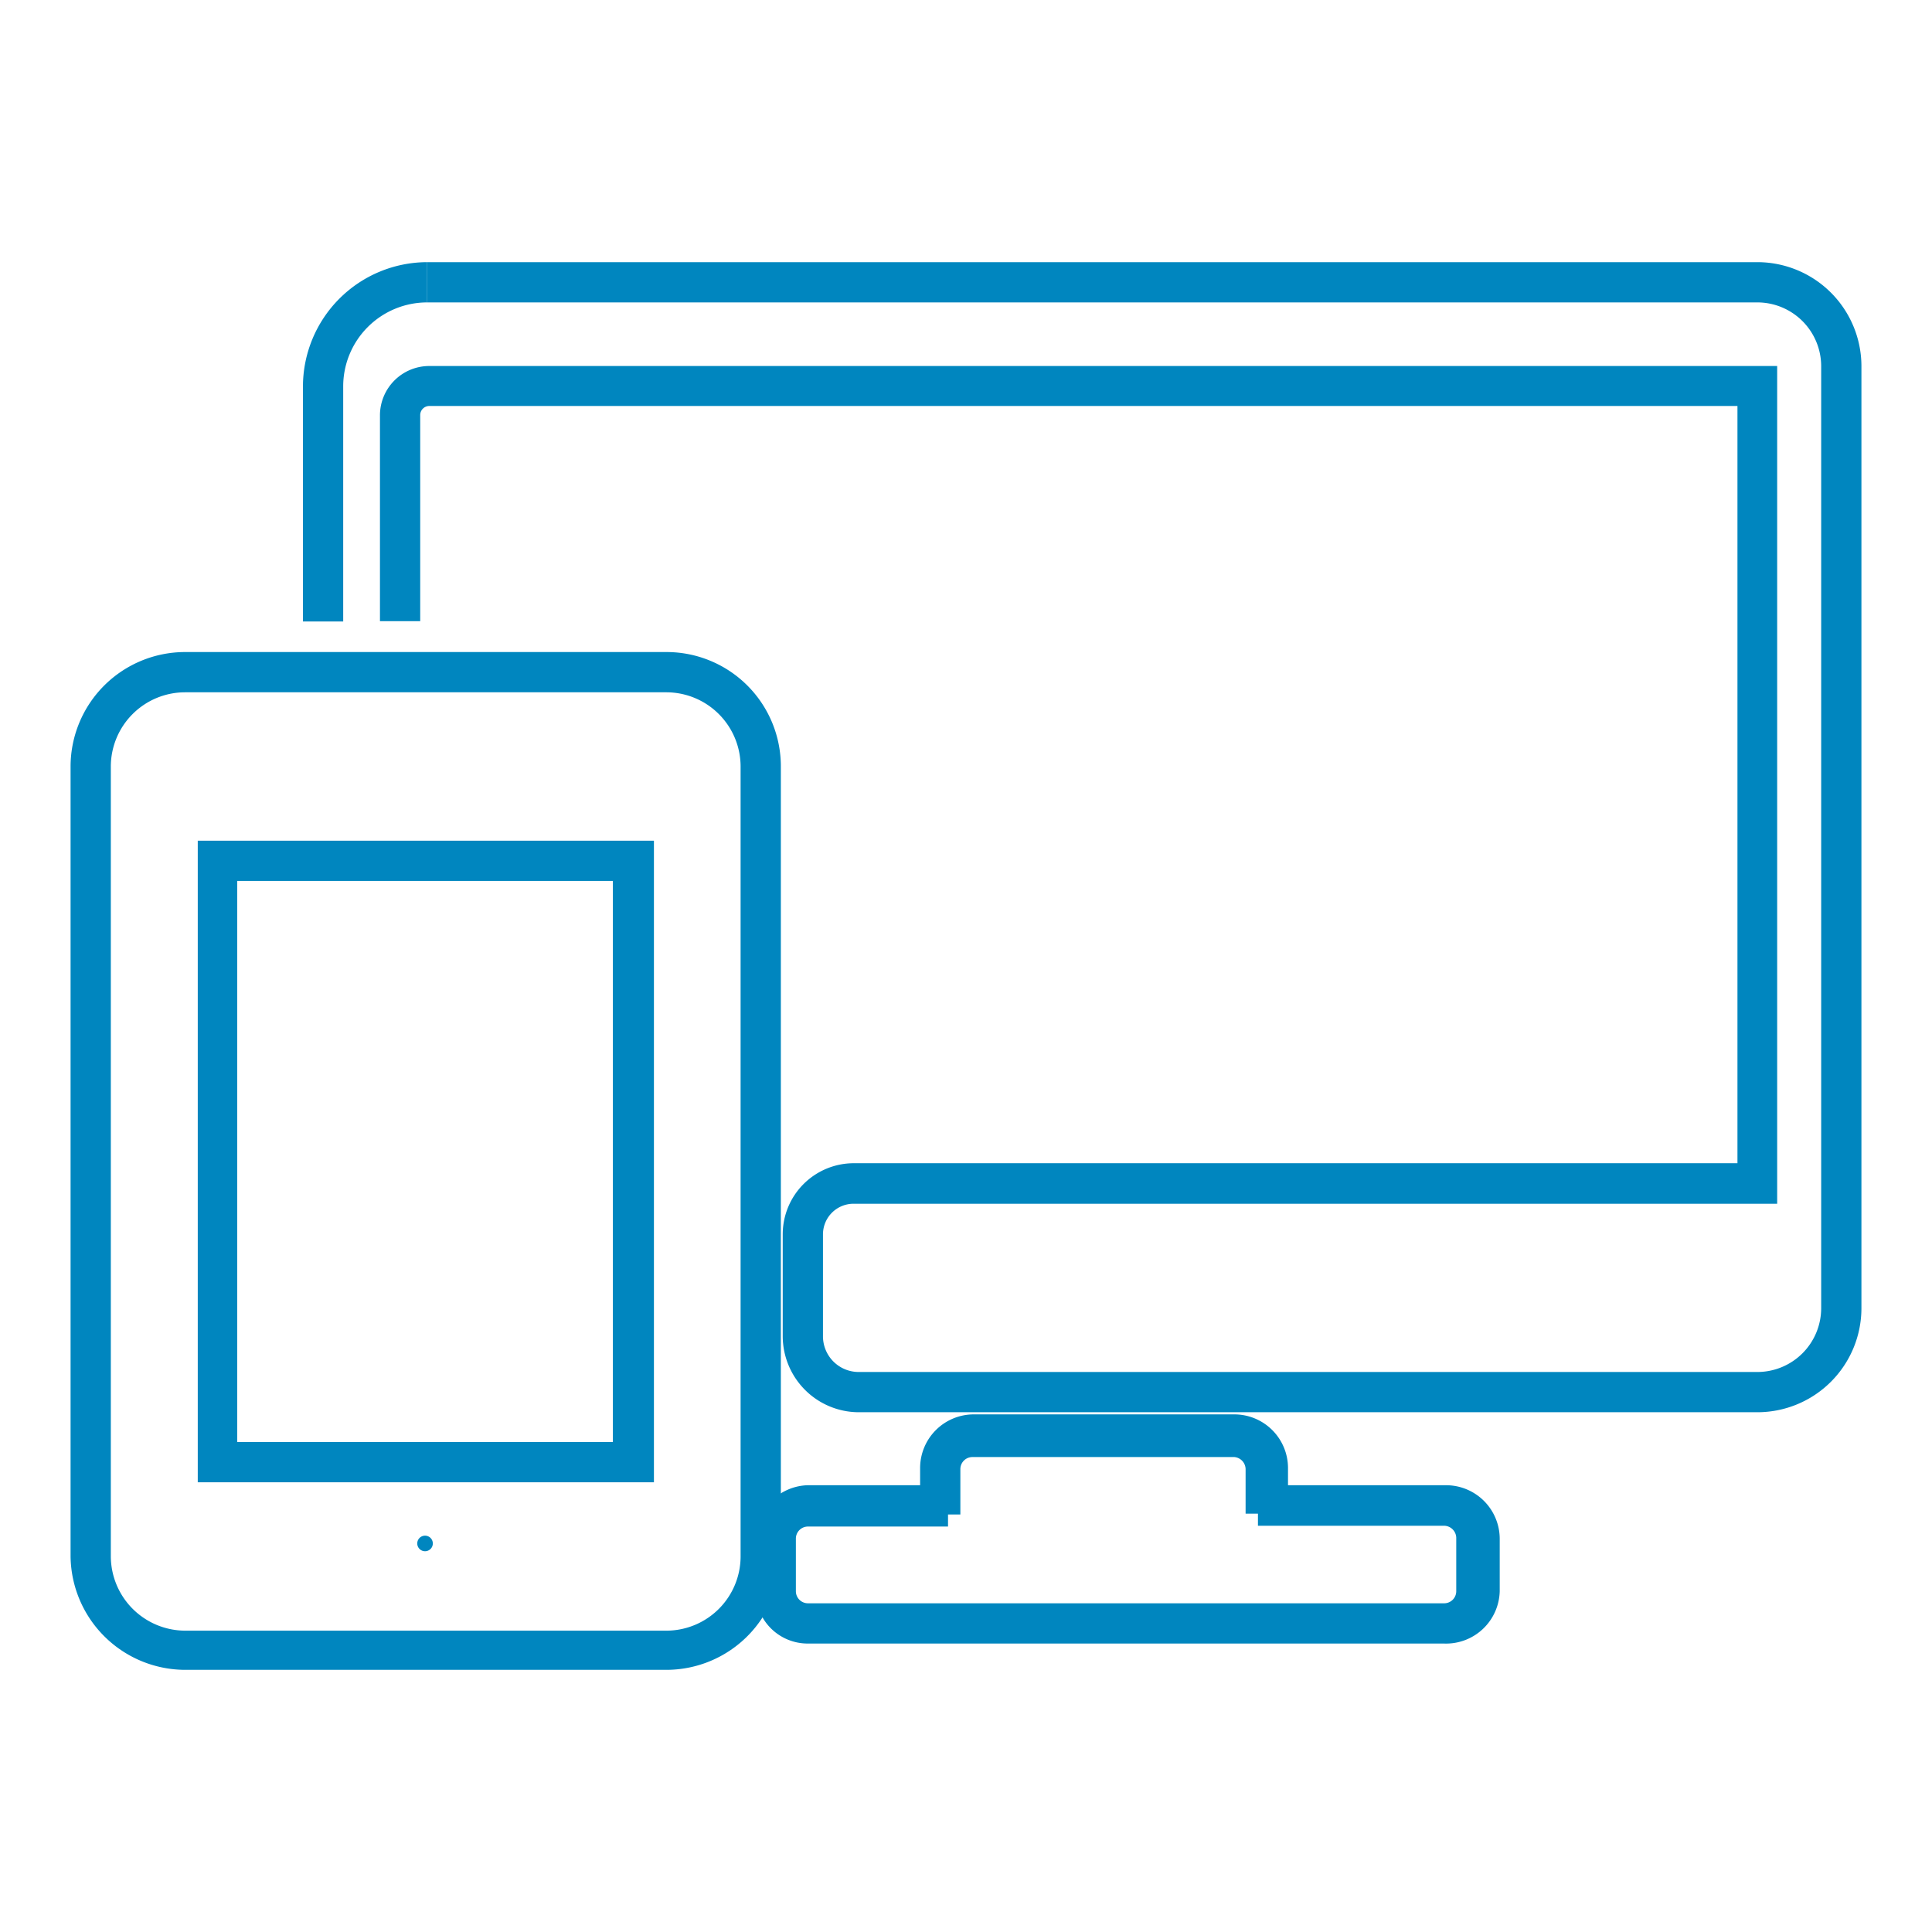 <svg xmlns="http://www.w3.org/2000/svg" viewBox="0 0 72 72"><defs><style>.cls-1{fill:#0086bf;}</style></defs><title>Feature Icons</title><g id="DESIGNED_BY_FREEPIK" data-name="DESIGNED BY FREEPIK"><path class="cls-1" d="M53.81,61.25H30.1a1.94,1.94,0,0,1-1.94-2V57.35a2,2,0,0,1,1.94-2h4.19v-.64a2,2,0,0,1,2-2H46a2,2,0,0,1,2,2v.64h5.89a2,2,0,0,1,2,2V59.3A2,2,0,0,1,53.81,61.25ZM30.1,56.89a.45.45,0,0,0-.44.46V59.3a.45.45,0,0,0,.44.45H53.81a.45.45,0,0,0,.46-.45v-2a.46.46,0,0,0-.46-.44H47.17v0h-.29v-.45h-.46V54.75A.46.46,0,0,0,46,54.3H36.25a.45.45,0,0,0-.46.45v1.69h-.46v.45Z"/><path class="cls-1" d="M24.84,25.8a2.77,2.77,0,0,1,2.76,2.76V58a2.77,2.77,0,0,1-2.76,2.77H6.9A2.78,2.78,0,0,1,4.13,58V28.56A2.77,2.77,0,0,1,6.9,25.8H24.84M7.37,55.24h17V31.33h-17V55.24m8.47,2.57a.29.29,0,1,0-.29-.29.29.29,0,0,0,.29.29m9-33.51H6.9a4.27,4.27,0,0,0-4.27,4.26V58A4.28,4.28,0,0,0,6.9,62.23H24.84A4.27,4.27,0,0,0,29.1,58V28.56a4.26,4.26,0,0,0-4.26-4.26Zm-16,8.53h14V53.74h-14V32.83Z"/><path class="cls-1" d="M12.79,23.16h-1.5V14.4a4.64,4.64,0,0,1,4.63-4.63v1.5a3.13,3.13,0,0,0-3.13,3.13Z"/><path class="cls-1" d="M65.5,52.63H32a2.84,2.84,0,0,1-2.83-2.84V46a2.65,2.65,0,0,1,2.65-2.65H64.75c0-4.14,0-24.09,0-28.22H16a.34.34,0,0,0-.34.33v7.69h-1.5V15.47A1.84,1.84,0,0,1,16,13.64H66.23l0,31.22H31.82A1.14,1.14,0,0,0,30.67,46v3.78A1.33,1.33,0,0,0,32,51.13H65.5a2.38,2.38,0,0,0,2.37-2.37V13.65a2.38,2.38,0,0,0-2.37-2.38H15.92V9.77H65.5a3.88,3.88,0,0,1,3.87,3.88V48.76A3.88,3.88,0,0,1,65.5,52.63Z"/></g></svg>